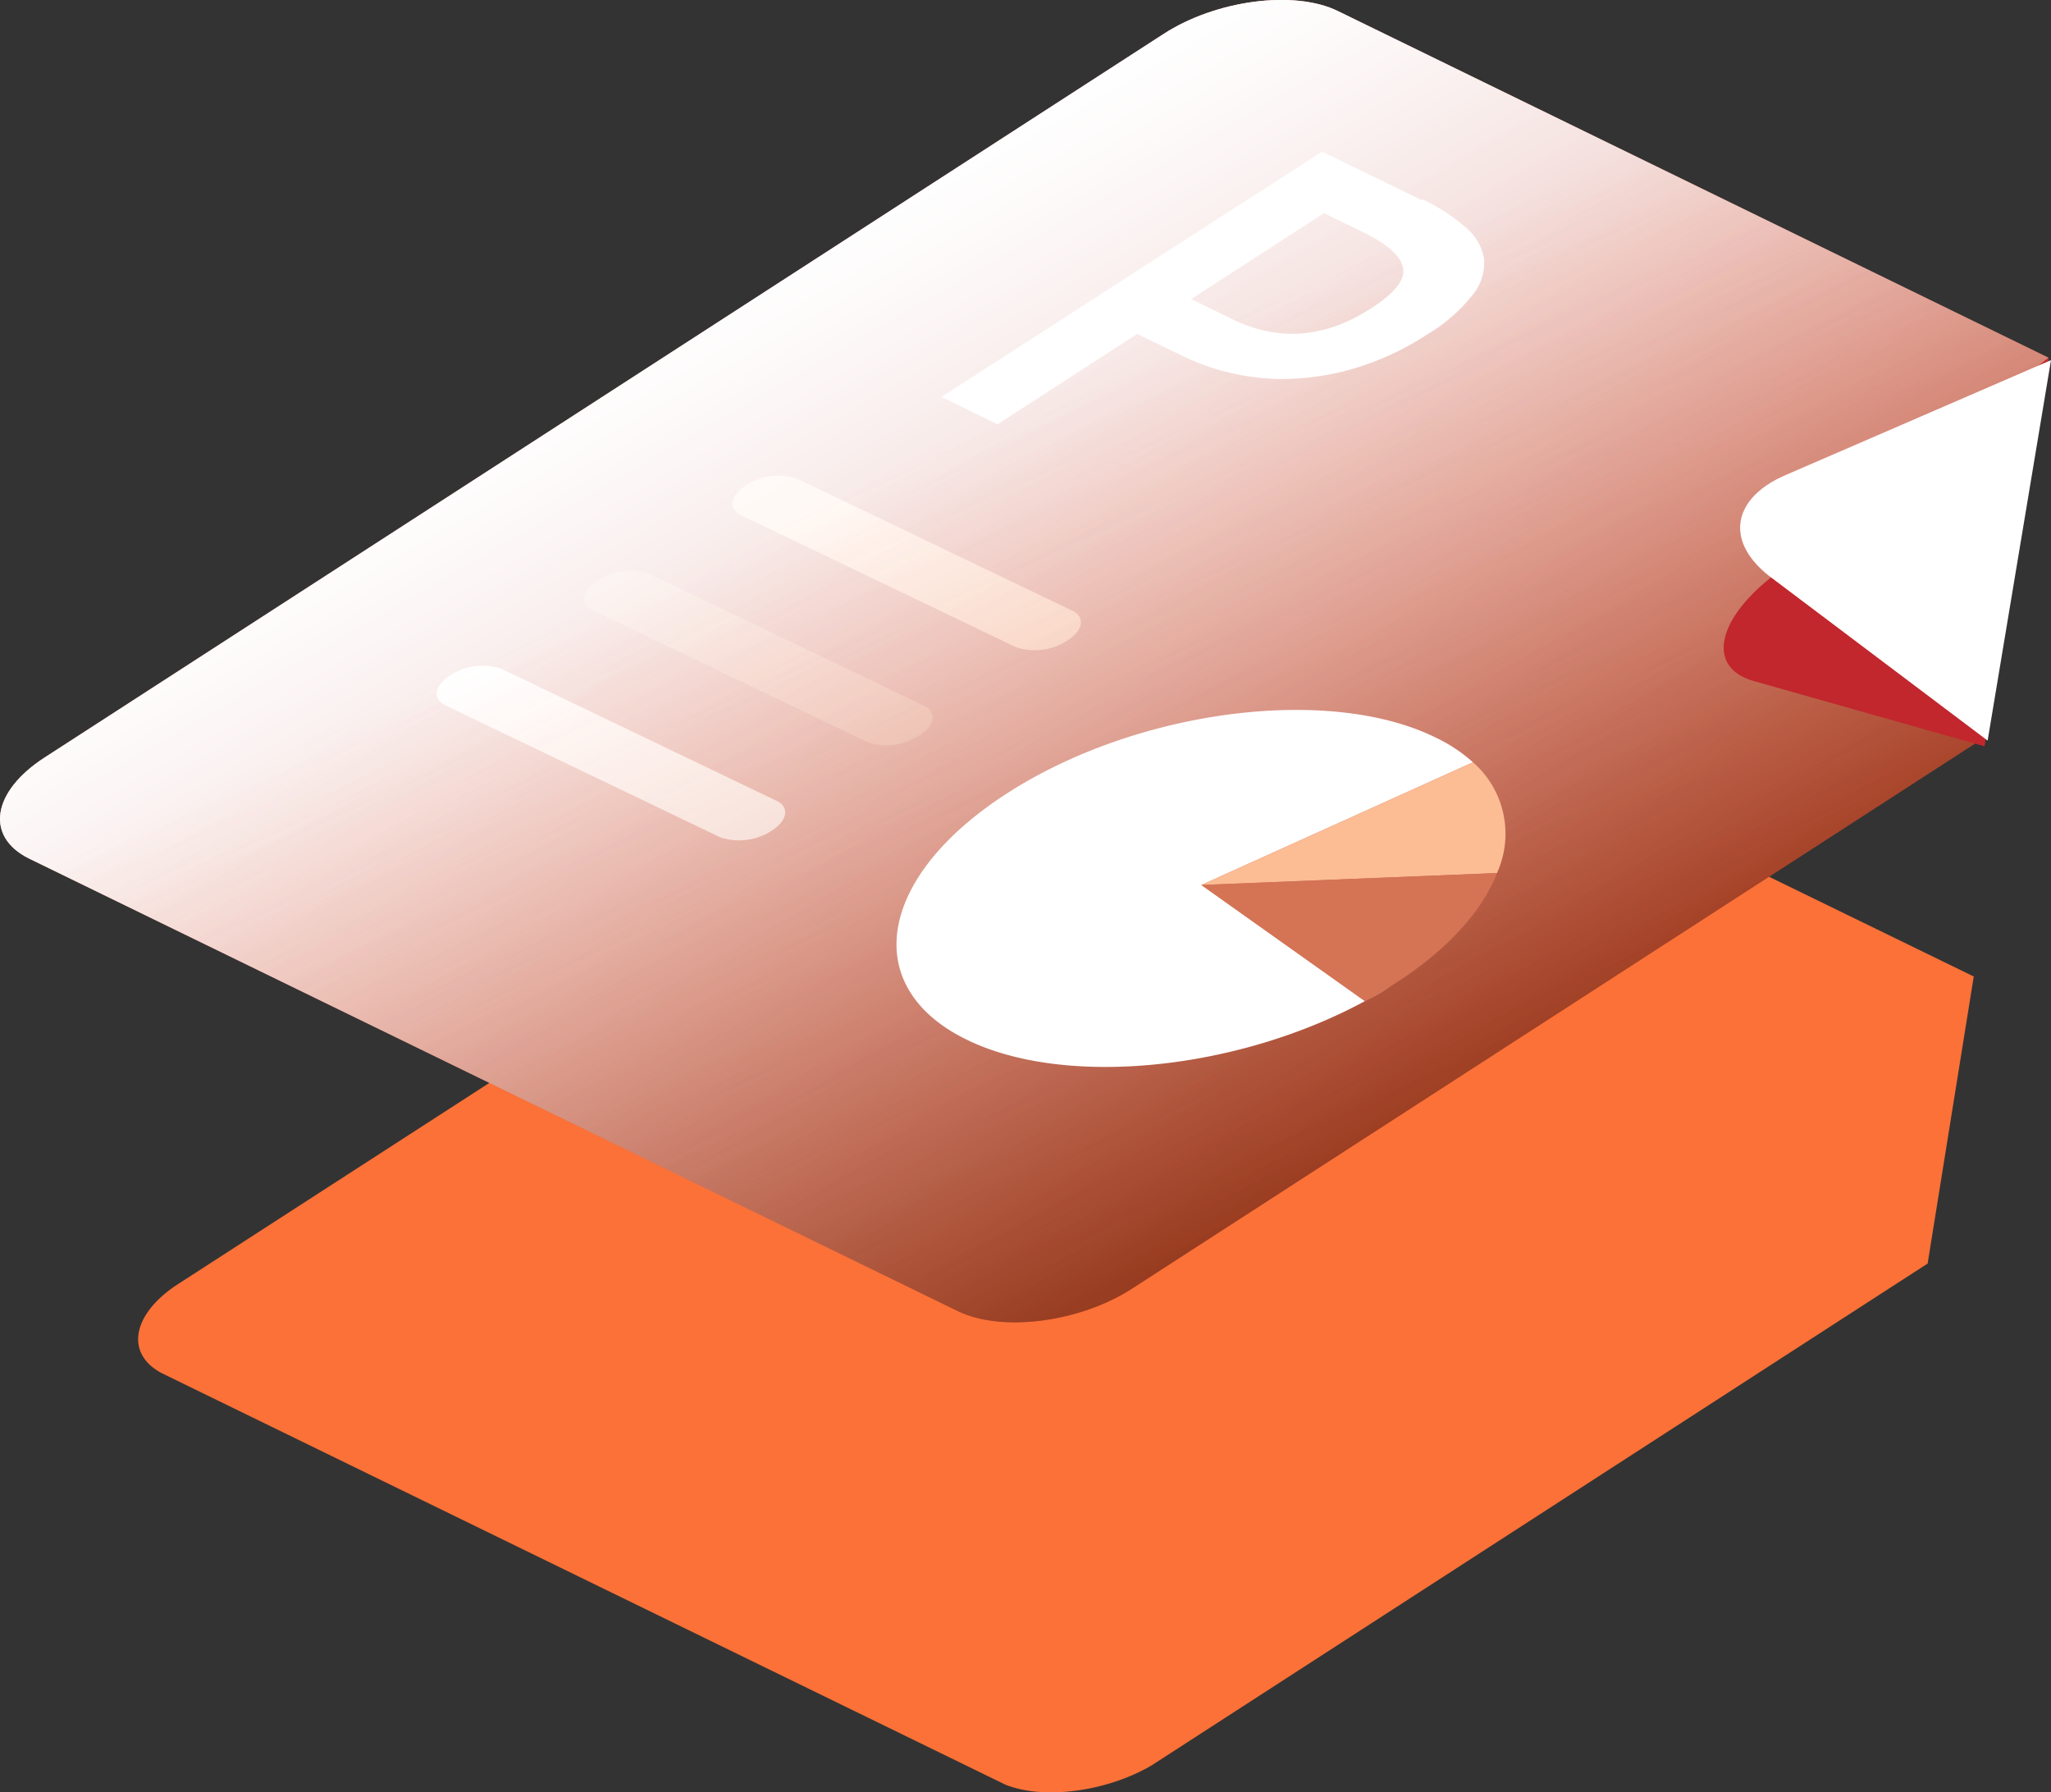 <svg xmlns="http://www.w3.org/2000/svg" xmlns:xlink="http://www.w3.org/1999/xlink" viewBox="0 0 186.43 162.89"><rect x="0" y="0" width="186.43" height="162.89" fill="#333333" stroke="none"/><defs><style>.cls-1{fill:none;}.cls-2{isolation:isolate;}.cls-3{clip-path:url(#clip-path);}.cls-4{fill:#fb7137;}.cls-5{fill:#ba3a2a;}.cls-6{fill:#fff;}.cls-7{fill:#d57355;}.cls-8{fill:#fcbc94;}.cls-11,.cls-12,.cls-9{mix-blend-mode:overlay;}.cls-10{fill:url(#linear-gradient);}.cls-11{opacity:0.7;}.cls-12{opacity:0.6;}.cls-13{fill:url(#linear-gradient-3);}.cls-14{fill:#c1272d;mix-blend-mode:multiply;}.cls-15{clip-path:url(#clip-path-2);}</style><clipPath id="clip-path"><polygon class="cls-1" points="8.41 121.73 111.02 55.39 200.02 98.8 97.42 165.14 8.41 121.73"/></clipPath><linearGradient id="linear-gradient" x1="74.25" y1="21.26" x2="122.92" y2="105.57" gradientUnits="userSpaceOnUse"><stop offset="0" stop-color="#fff"/><stop offset="1" stop-color="#fff" stop-opacity="0"/></linearGradient><linearGradient id="linear-gradient-3" x1="123.86" y1="121.21" x2="86.96" y2="40.38" gradientUnits="userSpaceOnUse"><stop offset="0" stop-color="#603813"/><stop offset="1" stop-color="#fb5d2b" stop-opacity="0"/></linearGradient><clipPath id="clip-path-2"><polygon class="cls-1" points="70.19 85.87 112.76 58.35 148.12 75.59 105.56 103.11 70.19 85.87"/></clipPath></defs><title>Microsoft PowerPoint</title><g class="cls-2"><g id="Layer_2" data-name="Layer 2"><g id="Layer_1-2" data-name="Layer 1"><g class="cls-2"><g class="cls-3"><path class="cls-4" d="M179.37,88.73l-67.74-33a16.91,16.91,0,0,0-3.89,1.82L16.2,116.69c-4.28,2.77-4.88,6.46-1.32,8.2L90.94,162c3.56,1.73,10,.88,14.27-1.88l70-45.24,4.2-26.14"/></g></g><path class="cls-5" d="M186.2,32.51,121.6,1c-3.95-1.93-11.08-1-15.84,2.09L4.05,68.85C-.71,71.93-1.37,76,2.58,78L87.1,119.18c4,1.92,11.08,1,15.84-2.09l77.74-50.26,5.52-34.32"/><path class="cls-6" d="M70.6,72.79l-25-12a5.43,5.43,0,0,0-4.7.61c-1.41.92-1.61,2.13-.43,2.7l25,12a5.43,5.43,0,0,0,4.7-.62c1.41-.91,1.61-2.12.43-2.7"/><path class="cls-7" d="M84,64.15l-25-12a5.43,5.43,0,0,0-4.7.61c-1.41.92-1.61,2.13-.43,2.7l25,12a5.43,5.43,0,0,0,4.7-.62c1.41-.91,1.61-2.12.43-2.7"/><path class="cls-8" d="M97.48,55.51l-25-12a5.43,5.43,0,0,0-4.7.61c-1.41.92-1.61,2.13-.43,2.7l25,12a5.43,5.43,0,0,0,4.7-.62c1.41-.91,1.61-2.12.43-2.7"/><g class="cls-9"><path class="cls-10" d="M186.2,32.51,121.6,1c-3.95-1.93-11.08-1-15.84,2.09L4.05,68.85C-.71,71.93-1.37,76,2.58,78L87.1,119.18c4,1.92,11.08,1,15.84-2.09l77.74-50.26,5.52-34.32"/></g><g class="cls-11"><path class="cls-10" d="M186.2,32.51,121.6,1c-3.95-1.93-11.08-1-15.84,2.09L4.05,68.85C-.71,71.93-1.37,76,2.58,78L87.1,119.18c4,1.92,11.08,1,15.84-2.09l77.74-50.26,5.52-34.32"/></g><g class="cls-12"><path class="cls-13" d="M186.2,32.51,121.6,1c-3.95-1.93-11.08-1-15.84,2.09L4.05,68.85C-.71,71.93-1.37,76,2.58,78L87.1,119.18c4,1.92,11.08,1,15.84-2.09l77.74-50.26,5.52-34.32"/></g><path class="cls-14" d="M186.2,32.51l-25.26,20c-5,4-5.71,8.2-1.55,9.38l21,5.94,5.82-35.36"/><g class="cls-2"><g class="cls-15"><path class="cls-6" d="M130.43,67c-9.76-4.76-27.2-2.46-38.95,5.14S78.11,89.73,87.87,94.49c9,4.4,24.63,2.77,36.21-3.51,1-.51,1.87-1,2.76-1.63-.89.58-1.81,1.12-2.76,1.63L109.2,80.43l24.69-11.15A14.28,14.28,0,0,0,130.43,67"/><path class="cls-8" d="M133.89,69.28,109.2,80.43l26.87-1.08a8.62,8.62,0,0,0-2.18-10.07"/><path class="cls-7" d="M136.07,79.35,109.2,80.43,124.08,91c1-.51,1.87-1,2.76-1.63,4.8-3.1,7.91-6.61,9.23-10"/></g></g><g class="cls-2"><path class="cls-6" d="M108.29,27.17l12.06-7.8,3.56,1.74q3.21,1.56,3.61,3.17c.27,1.07-.69,2.32-2.87,3.73q-6.3,4.08-12.63,1l-3.73-1.82m20.94-9-9.06-4.41L85.58,36.07l5.09,2.49,12.7-8.21,4.13,2a20.5,20.5,0,0,0,5,1.68,20.29,20.29,0,0,0,5.54.36,23.17,23.17,0,0,0,5.82-1.15,24.61,24.61,0,0,0,5.81-2.81,15,15,0,0,0,4.22-3.67,4.51,4.51,0,0,0,1-3.27,4.77,4.77,0,0,0-1.74-2.89,17.34,17.34,0,0,0-3.88-2.5"/></g><path class="cls-6" d="M186.43,32.73l-24.2,10.48c-4.6,2-5.56,5.84-1.47,9.1l19.91,15Z"/></g></g></g></svg>